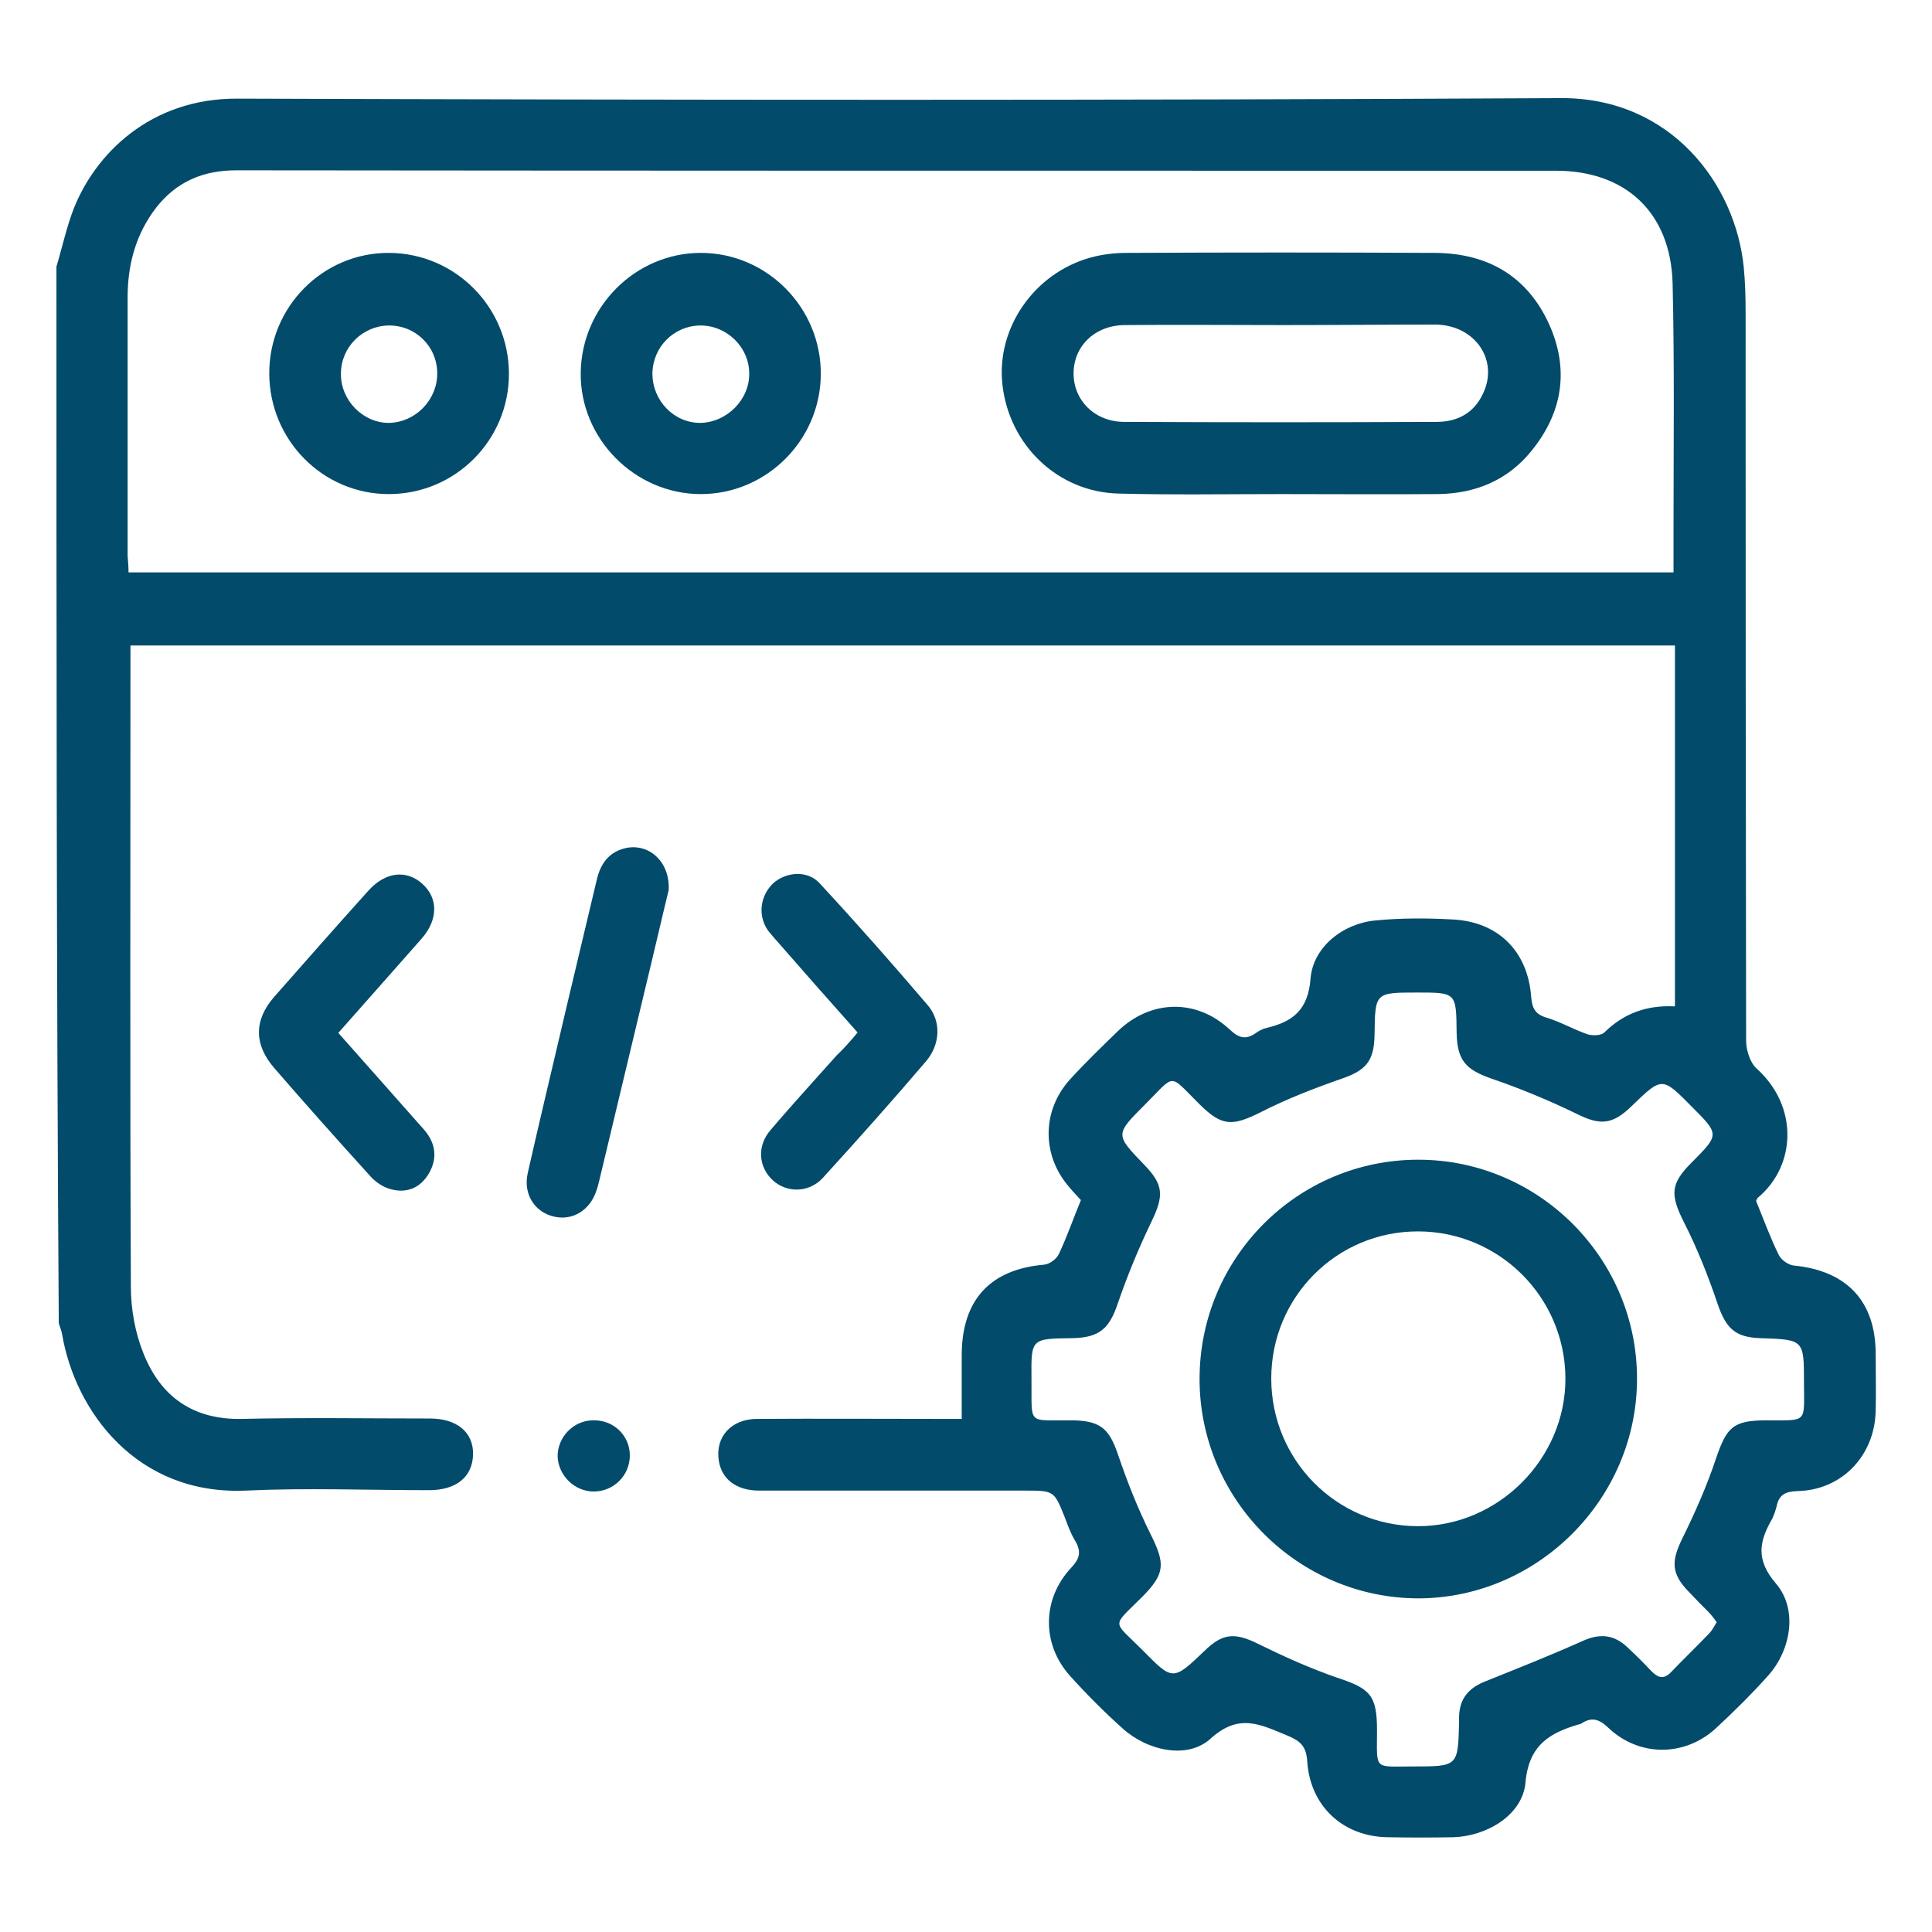 <svg width="19" height="19" viewBox="0 0 19 19" fill="none" xmlns="http://www.w3.org/2000/svg">
<g clip-path="url(#clip0_465_7338)">
<path d="M0.555 2.622C0.611 2.436 0.653 2.24 0.723 2.057C0.933 1.52 1.474 0.965 2.337 0.97C6.677 0.984 11.012 0.988 15.352 0.965C16.435 0.96 17.07 1.815 17.149 2.632C17.163 2.776 17.167 2.921 17.167 3.071C17.167 5.456 17.168 7.847 17.172 10.233C17.172 10.326 17.209 10.448 17.275 10.508C17.69 10.882 17.662 11.461 17.293 11.774C17.279 11.783 17.275 11.802 17.27 11.811C17.345 11.993 17.41 12.175 17.494 12.343C17.517 12.39 17.587 12.441 17.643 12.446C18.161 12.497 18.446 12.796 18.446 13.315C18.446 13.501 18.451 13.688 18.446 13.875C18.437 14.314 18.115 14.655 17.676 14.664C17.555 14.668 17.494 14.701 17.471 14.818C17.461 14.855 17.447 14.897 17.429 14.935C17.303 15.154 17.261 15.336 17.466 15.574C17.681 15.826 17.615 16.223 17.391 16.476C17.228 16.658 17.055 16.83 16.873 16.998C16.566 17.279 16.117 17.279 15.814 16.989C15.721 16.9 15.646 16.886 15.548 16.952C15.543 16.956 15.539 16.956 15.534 16.956C15.245 17.04 15.035 17.157 15.002 17.531C14.974 17.848 14.624 18.058 14.293 18.068C14.078 18.072 13.864 18.072 13.649 18.068C13.21 18.063 12.884 17.764 12.856 17.321C12.846 17.171 12.786 17.12 12.66 17.068C12.398 16.961 12.188 16.844 11.908 17.096C11.68 17.307 11.283 17.218 11.04 16.998C10.858 16.835 10.686 16.662 10.522 16.48C10.242 16.167 10.247 15.724 10.536 15.416C10.625 15.322 10.634 15.252 10.569 15.145C10.527 15.075 10.499 14.995 10.471 14.921C10.368 14.664 10.368 14.659 10.084 14.659C9.211 14.659 8.338 14.659 7.466 14.659C7.242 14.659 7.097 14.547 7.069 14.365C7.032 14.132 7.19 13.954 7.447 13.954C8.049 13.95 8.646 13.954 9.248 13.954C9.309 13.954 9.374 13.954 9.458 13.954C9.458 13.73 9.458 13.52 9.458 13.315C9.463 12.782 9.738 12.483 10.27 12.437C10.322 12.432 10.392 12.381 10.415 12.329C10.494 12.161 10.555 11.984 10.63 11.802C10.592 11.76 10.55 11.718 10.508 11.666C10.242 11.354 10.247 10.915 10.527 10.611C10.676 10.448 10.835 10.294 10.994 10.14C11.316 9.831 11.764 9.817 12.095 10.126C12.184 10.21 12.254 10.228 12.352 10.158C12.384 10.135 12.422 10.116 12.464 10.107C12.716 10.046 12.865 9.929 12.888 9.626C12.912 9.313 13.21 9.08 13.528 9.052C13.775 9.028 14.027 9.028 14.279 9.042C14.727 9.061 15.025 9.35 15.058 9.803C15.068 9.92 15.1 9.976 15.212 10.009C15.352 10.051 15.478 10.126 15.614 10.172C15.66 10.186 15.744 10.186 15.777 10.154C15.968 9.967 16.192 9.883 16.472 9.897C16.472 8.716 16.472 7.539 16.472 6.348C11.414 6.348 6.36 6.348 1.283 6.348C1.283 6.414 1.283 6.479 1.283 6.54C1.283 8.575 1.278 10.616 1.287 12.652C1.287 12.876 1.329 13.109 1.413 13.315C1.581 13.735 1.899 13.963 2.375 13.954C2.991 13.94 3.611 13.95 4.227 13.95C4.493 13.95 4.657 14.085 4.652 14.304C4.647 14.524 4.489 14.655 4.218 14.655C3.616 14.655 3.019 14.631 2.417 14.659C1.348 14.706 0.741 13.884 0.611 13.123C0.606 13.086 0.587 13.048 0.578 13.011C0.555 9.556 0.555 6.087 0.555 2.622ZM1.264 5.629C6.332 5.629 11.386 5.629 16.458 5.629C16.458 5.475 16.458 5.33 16.458 5.186C16.458 4.387 16.468 3.584 16.449 2.786C16.43 2.09 15.987 1.679 15.301 1.679C14.732 1.679 14.158 1.679 13.588 1.679C9.832 1.679 6.075 1.679 2.323 1.675C1.997 1.675 1.735 1.787 1.535 2.043C1.334 2.305 1.255 2.604 1.255 2.926C1.255 3.771 1.255 4.621 1.255 5.466C1.259 5.517 1.264 5.569 1.264 5.629ZM16.883 15.953C16.855 15.915 16.831 15.883 16.803 15.854C16.738 15.789 16.673 15.724 16.608 15.654C16.435 15.476 16.435 15.355 16.542 15.135C16.668 14.879 16.785 14.617 16.873 14.351C16.981 14.034 17.041 13.968 17.377 13.968C17.783 13.968 17.741 13.996 17.741 13.599C17.741 13.174 17.741 13.174 17.312 13.16C17.065 13.151 16.976 13.067 16.892 12.824C16.799 12.549 16.692 12.278 16.561 12.021C16.425 11.75 16.425 11.643 16.636 11.433C16.911 11.157 16.911 11.157 16.636 10.882C16.346 10.588 16.346 10.588 16.047 10.877C15.856 11.064 15.735 11.069 15.502 10.952C15.231 10.821 14.951 10.704 14.666 10.607C14.414 10.518 14.33 10.429 14.325 10.154C14.321 9.761 14.321 9.761 13.938 9.761C13.523 9.761 13.523 9.761 13.518 10.172C13.514 10.438 13.434 10.527 13.187 10.611C12.921 10.704 12.655 10.807 12.398 10.938C12.118 11.078 12.016 11.078 11.796 10.859C11.488 10.555 11.568 10.555 11.26 10.863C10.966 11.157 10.966 11.157 11.25 11.452C11.446 11.652 11.446 11.76 11.325 12.012C11.199 12.273 11.087 12.544 10.994 12.815C10.91 13.067 10.812 13.156 10.541 13.16C10.14 13.165 10.14 13.165 10.144 13.557C10.149 14.029 10.093 13.963 10.55 13.968C10.826 13.973 10.91 14.052 10.998 14.314C11.087 14.575 11.19 14.837 11.316 15.089C11.46 15.378 11.46 15.476 11.232 15.705C10.928 16.009 10.938 15.929 11.236 16.228C11.535 16.532 11.535 16.532 11.848 16.233C12.025 16.06 12.146 16.055 12.366 16.163C12.622 16.289 12.879 16.405 13.15 16.499C13.476 16.606 13.542 16.672 13.542 17.017C13.542 17.414 13.504 17.372 13.896 17.372C14.339 17.372 14.339 17.372 14.349 16.933C14.349 16.914 14.349 16.9 14.349 16.882C14.354 16.7 14.447 16.597 14.615 16.532C14.932 16.405 15.249 16.279 15.562 16.139C15.735 16.06 15.875 16.074 16.01 16.205C16.09 16.279 16.169 16.359 16.244 16.438C16.309 16.503 16.365 16.517 16.435 16.443C16.561 16.312 16.692 16.186 16.817 16.055C16.841 16.027 16.86 15.99 16.883 15.953Z" fill="#024B6B"/>
<path d="M8.434 10.154C8.168 9.855 7.911 9.565 7.655 9.271C7.622 9.234 7.585 9.192 7.552 9.15C7.449 9 7.477 8.809 7.603 8.687C7.734 8.571 7.944 8.557 8.061 8.687C8.425 9.08 8.779 9.481 9.125 9.887C9.26 10.046 9.246 10.275 9.106 10.438C8.775 10.826 8.434 11.209 8.089 11.587C7.953 11.732 7.739 11.732 7.603 11.61C7.459 11.48 7.44 11.27 7.58 11.111C7.79 10.863 8.014 10.62 8.229 10.378C8.299 10.312 8.364 10.238 8.434 10.154Z" fill="#024B6B"/>
<path d="M3.327 10.158C3.616 10.485 3.891 10.793 4.167 11.106C4.283 11.237 4.307 11.386 4.218 11.54C4.129 11.69 3.989 11.741 3.826 11.69C3.751 11.666 3.681 11.615 3.63 11.554C3.317 11.209 3.005 10.859 2.701 10.508C2.496 10.275 2.496 10.032 2.697 9.803C3.005 9.453 3.313 9.103 3.625 8.757C3.789 8.575 3.994 8.552 4.148 8.687C4.311 8.828 4.311 9.042 4.148 9.229C3.877 9.537 3.607 9.841 3.327 10.158Z" fill="#024B6B"/>
<path d="M6.576 8.753C6.501 9.061 6.422 9.407 6.338 9.752C6.193 10.364 6.044 10.975 5.899 11.587C5.89 11.624 5.881 11.666 5.867 11.704C5.806 11.9 5.633 12.007 5.451 11.965C5.26 11.923 5.143 11.746 5.19 11.536C5.321 10.957 5.461 10.378 5.596 9.799C5.685 9.421 5.778 9.038 5.867 8.66C5.904 8.491 5.993 8.37 6.17 8.337C6.394 8.3 6.59 8.482 6.576 8.753Z" fill="#024B6B"/>
<path d="M5.834 13.968C6.035 13.963 6.194 14.118 6.194 14.314C6.194 14.51 6.035 14.668 5.839 14.668C5.652 14.668 5.494 14.514 5.484 14.328C5.48 14.136 5.638 13.968 5.834 13.968Z" fill="#024B6B"/>
<path d="M12.607 4.859C12.07 4.859 11.533 4.868 11.001 4.854C10.404 4.84 9.923 4.378 9.858 3.78C9.797 3.225 10.171 2.688 10.721 2.534C10.838 2.501 10.964 2.487 11.081 2.487C12.093 2.482 13.106 2.482 14.118 2.487C14.632 2.492 15.019 2.716 15.234 3.187C15.434 3.631 15.369 4.056 15.061 4.434C14.828 4.723 14.511 4.854 14.142 4.859C13.629 4.863 13.115 4.859 12.607 4.859ZM12.611 3.197C12.093 3.197 11.575 3.192 11.057 3.197C10.763 3.201 10.558 3.407 10.558 3.673C10.558 3.939 10.768 4.149 11.057 4.149C12.079 4.154 13.106 4.154 14.128 4.149C14.329 4.149 14.492 4.065 14.581 3.878C14.744 3.551 14.515 3.201 14.123 3.192C13.624 3.192 13.115 3.197 12.611 3.197Z" fill="#024B6B"/>
<path d="M8.072 3.682C8.068 4.331 7.536 4.859 6.892 4.859C6.243 4.859 5.702 4.313 5.711 3.664C5.72 3.015 6.252 2.487 6.892 2.487C7.545 2.487 8.077 3.029 8.072 3.682ZM7.368 3.673C7.368 3.412 7.144 3.197 6.882 3.201C6.626 3.206 6.42 3.412 6.416 3.673C6.416 3.939 6.626 4.159 6.887 4.159C7.148 4.154 7.372 3.93 7.368 3.673Z" fill="#024B6B"/>
<path d="M2.648 3.678C2.644 3.019 3.176 2.482 3.829 2.487C4.478 2.492 5 3.019 5.005 3.668C5.01 4.327 4.478 4.859 3.824 4.859C3.176 4.859 2.653 4.331 2.648 3.678ZM4.3 3.673C4.3 3.407 4.086 3.197 3.82 3.201C3.563 3.206 3.353 3.416 3.353 3.673C3.348 3.934 3.568 4.159 3.824 4.159C4.086 4.154 4.3 3.934 4.3 3.673Z" fill="#024B6B"/>
<path d="M11.797 13.562C11.797 12.371 12.758 11.405 13.948 11.405C15.133 11.405 16.104 12.376 16.099 13.567C16.095 14.743 15.124 15.714 13.953 15.719C12.768 15.719 11.797 14.748 11.797 13.562ZM12.502 13.557C12.502 14.356 13.141 15.005 13.939 15.009C14.732 15.014 15.399 14.346 15.395 13.553C15.39 12.754 14.741 12.11 13.944 12.11C13.146 12.11 12.502 12.754 12.502 13.557Z" fill="#024B6B"/>
</g>
<defs>
<clipPath id="clip0_465_7338">
<rect width="19" height="19" fill="white"/>
</clipPath>
</defs>
</svg>
